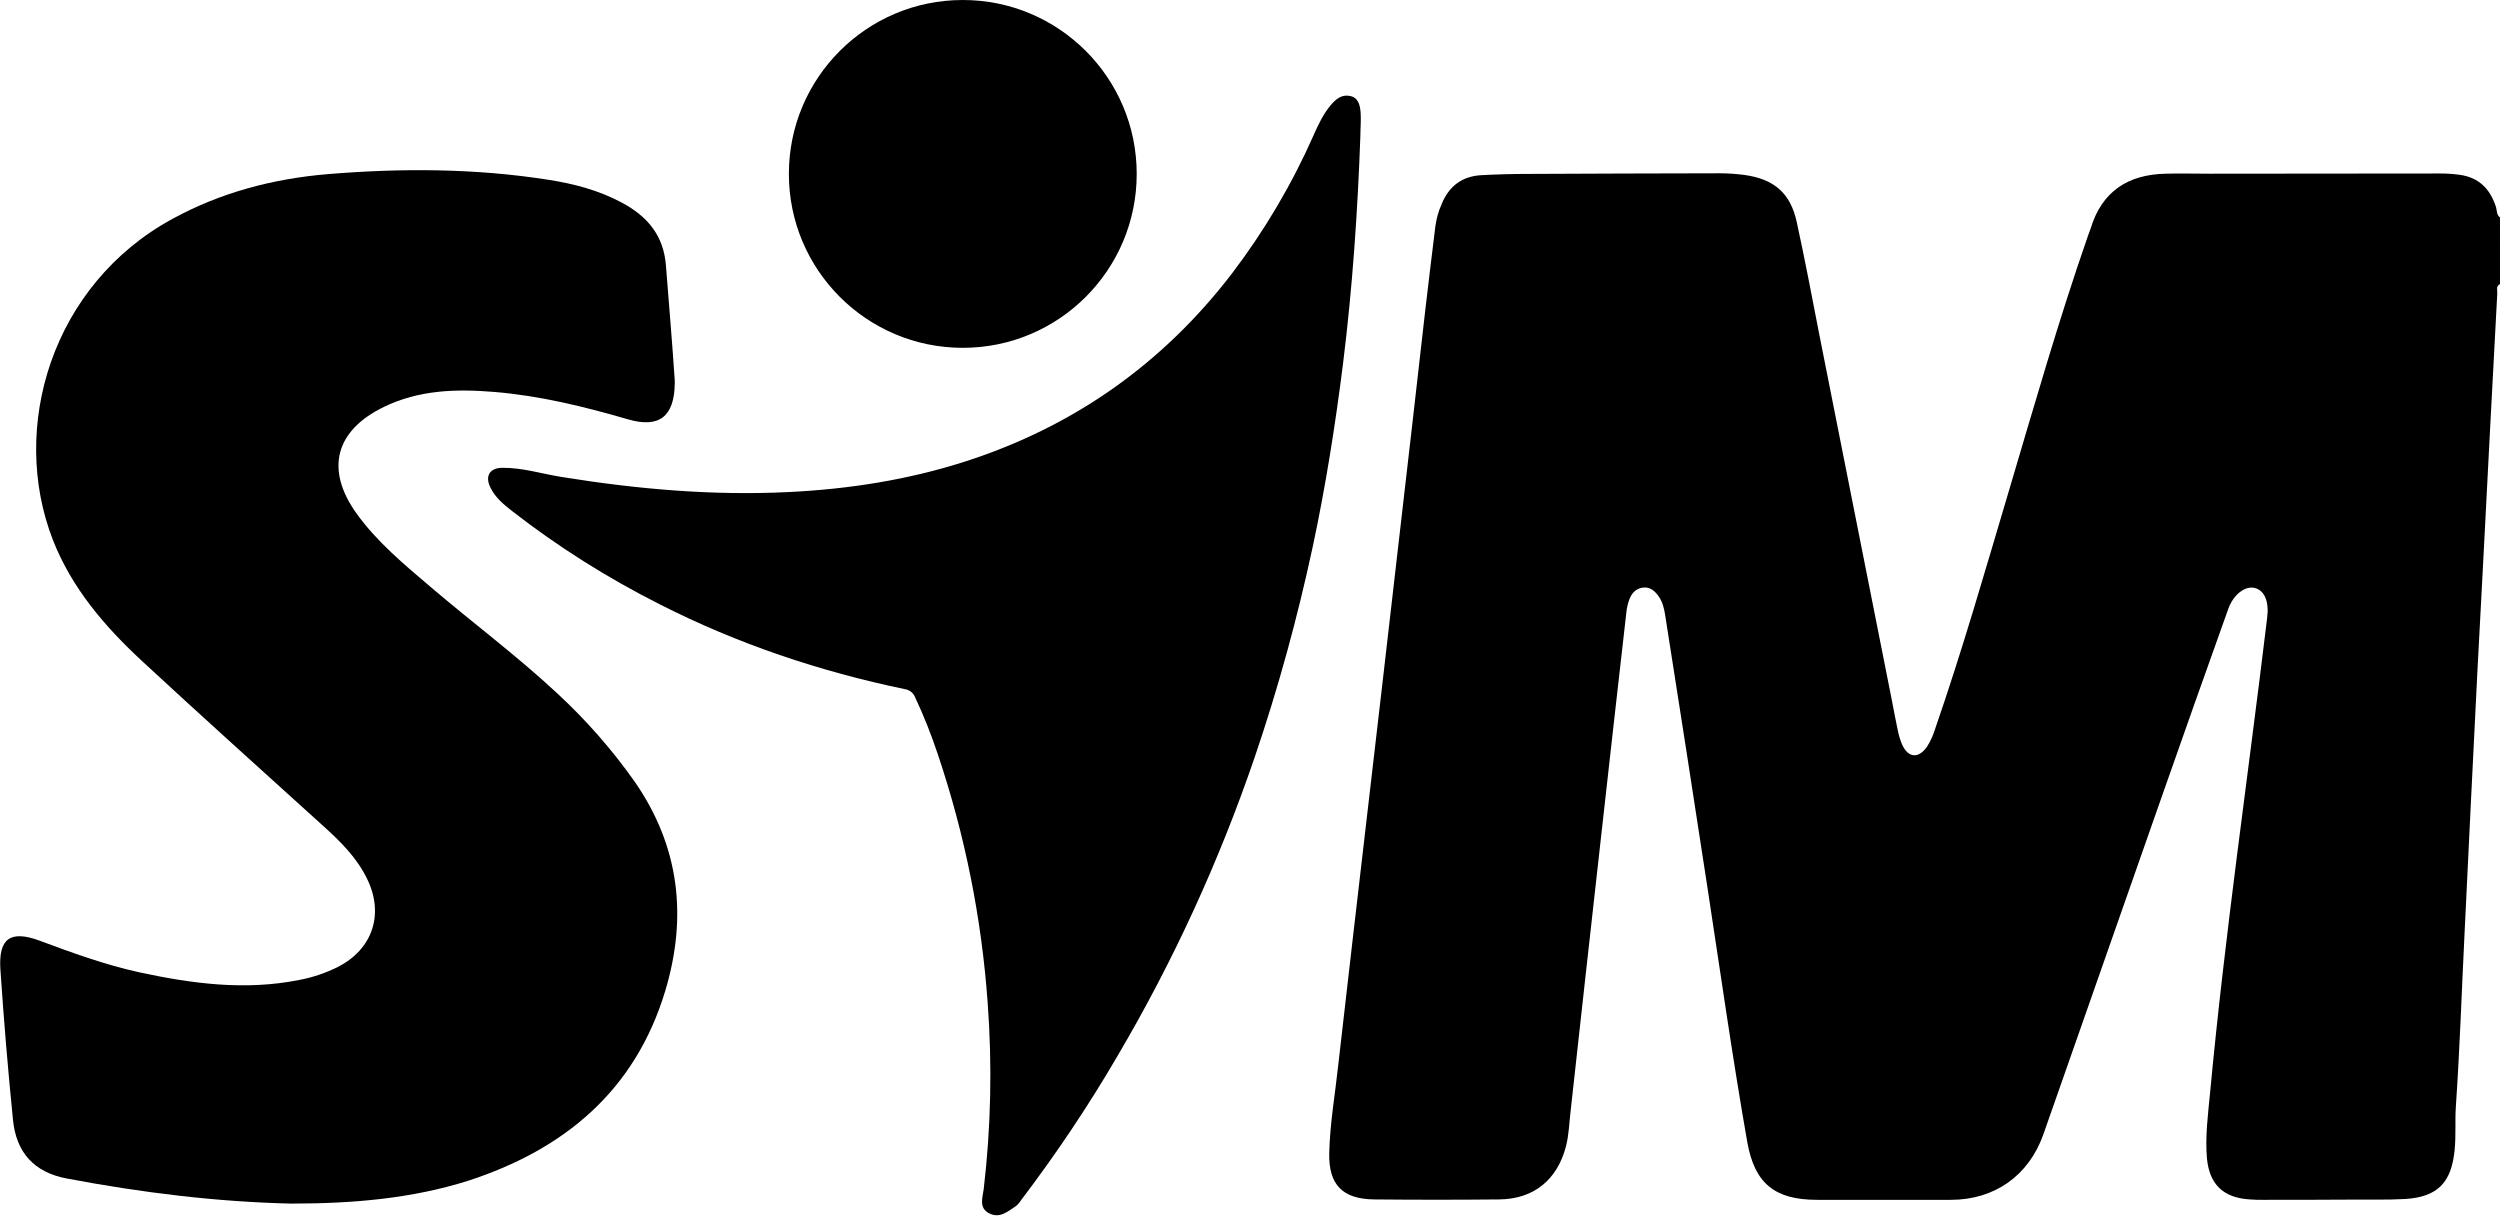 <?xml version="1.0" encoding="utf-8"?>
<!-- Generator: Adobe Illustrator 24.2.3, SVG Export Plug-In . SVG Version: 6.00 Build 0)  -->
<svg version="1.1" id="Camada_1" xmlns="http://www.w3.org/2000/svg" xmlns:xlink="http://www.w3.org/1999/xlink" x="0px" y="0px"
	 viewBox="0 0 1196 581.5" style="enable-background:new 0 0 1196 581.5;" xml:space="preserve">
<g id="Camada_2_1_">
	<g id="Camada_1-2">
		<path d="M1196,135.9c-2.1,1-1.2,2.9-1.3,4.4c-2.3,42.6-4.5,85.2-6.7,127.8c-0.9,17.6-1.9,35.3-2.8,52.9
			c-2.1,41.4-4.1,82.9-6.1,124.3c-1.4,28-2.3,55.9-4.2,83.8c-0.5,7,0.1,14-0.6,21c-1.5,15.5-8,22.5-23.6,23.5
			c-9.1,0.5-18.3,0.2-27.5,0.3c-13.5,0.1-27,0.1-40.5,0.1c-2.2,0-4.3,0-6.5-0.2c-12.6-0.8-19.2-7.2-20.4-19.6
			c-0.9-10.5,0.5-21,1.5-31.4c7.1-76,18.2-151.5,27.3-227.2c1-7.8-1.2-13.1-5.9-14.3c-4.5-1.2-10.2,3-12.7,10
			c-11.1,31-22.1,62.1-33,93.2c-18.5,52.8-37,105.5-55.5,158.3c-7,19.7-23.4,31.2-44.2,31.2c-21.3,0-42.7,0-64,0
			c-20.2,0-29.9-7.8-33.4-27.6c-7.1-40.4-12.8-80.9-19-121.4c-6.7-43.6-13.4-87.2-20.3-130.8c-0.5-3.1-1.2-6.2-3.1-8.9
			s-4.2-4.6-7.5-4.2s-5.4,2.6-6.5,5.6c-0.7,1.9-1.2,3.8-1.4,5.8c-4.1,36.1-8.2,72.1-12.2,108.2c-4.9,43.5-9.7,87.1-14.5,130.6
			c-0.7,5.8-0.8,11.6-2.3,17.3c-4.2,15.9-15.4,25-31.8,25.2c-20,0.2-40,0.2-60,0c-15-0.2-21.7-7-21.4-22c0.3-14.2,2.8-28.2,4.3-42.2
			c4.5-39.5,9.1-79.1,13.7-118.6c5.2-44.7,10.4-89.3,15.5-134c4.2-36,8.3-72.1,12.4-108.2c1.6-13.6,3.2-27.1,4.9-40.7
			c0.5-3.6,1.5-7.2,3-10.5c3.5-8.6,9.8-13.3,19-13.8c7.5-0.4,15-0.6,22.5-0.6c30.5-0.2,61-0.2,91.5-0.3c4,0,8,0.3,11.9,0.8
			c14.2,2,22,8.7,25,22.7c3.9,17.9,7.3,35.9,10.8,53.9c11.6,58.3,23.1,116.6,34.7,174.9c0.9,4.7,1.8,9.5,2.8,14.2
			c0.5,2.5,1.2,4.8,2.2,7.1c3,6.2,7.8,6.4,11.8,0.7c1.7-2.7,3-5.6,3.9-8.6C938.8,311,949.7,273,961,235c12.2-41,23.9-82.1,38-122.5
			c0.4-1.1,0.8-2.2,1.2-3.3c5.4-17.7,17.9-25.7,35.8-26.1c7-0.2,14,0,21,0c36.8,0,73.7-0.1,110.5-0.1c3,0,6,0.2,9,0.6
			c9.3,1.2,14.8,6.7,17.6,15.5c0.5,1.7,0.2,3.7,1.9,4.9L1196,135.9z"/>
		<path d="M139.3,575.8C104,575,67.8,570.6,32,563.8c-15.6-2.9-24.3-12.4-25.8-28.2c-2.4-23.9-4.4-47.8-6-71.7
			c-1-14.8,4.6-19.1,18.7-13.9c15.6,5.8,31.2,11.5,47.5,15.1c25.4,5.5,50.9,8.9,76.8,3.7c6.4-1.2,12.6-3.3,18.4-6.2
			c16.7-8.5,22.3-25.3,14-42.2c-4.9-10.1-12.7-17.8-20.9-25.2c-29-26.3-58.1-52.4-86.8-79c-17.8-16.5-33.6-34.9-42.6-57.9
			c-20.9-53.7-0.6-122.1,57.2-153.6c23.3-12.7,48.2-19.2,74.3-21.4c35.2-2.9,70.5-2.8,105.5,2.7c12.2,1.9,24.1,5,35.1,10.9
			c12.2,6.5,20.1,15.6,21.2,30.3c1.4,18.3,3,36.5,4.2,54.8c0,0.5,0,1,0,1.5c-0.2,15.7-7.4,21.5-22.4,17.1c-21-6.1-42.1-11.3-64-13.1
			c-18.1-1.5-36-1-52.8,7.2c-23.3,11.3-28.1,30-13,51c9.8,13.6,22.7,24.3,35.4,35.1c20.2,17.2,41.4,33,60.8,51.1
			c13.7,12.7,26,26.7,36.8,42c21.5,31,25.3,64.5,14.7,100c-14.4,47.9-48.3,76-94.4,91C196.9,573.4,168.9,575.8,139.3,575.8z"/>
		<path d="M650.8,65.1c-1.3,36.4-3.8,72.7-8.3,108.9c-3.7,29.4-8.3,58.6-14.5,87.6c-7.3,34-16.5,67.6-27.7,100.5
			c-17,49.8-39,97.8-65.7,143.1c-14,24-29.5,47.1-46.3,69.2c-0.6,1-1.4,1.9-2.3,2.6c-3.9,2.6-7.7,6-12.7,3.5
			c-5.2-2.6-3.2-7.6-2.7-11.6c3.5-29.6,4.1-59.5,1.9-89.2c-2.9-40.5-10.9-80.5-23.9-119c-3.1-9.3-6.7-18.4-10.9-27.3
			c-0.8-2-2.7-3.4-4.8-3.7c-40.8-8.5-79.9-21.6-117.1-40.5c-25-12.6-48.7-27.5-70.8-44.7c-4.1-3.2-8.1-6.5-10.4-11.3
			c-2.7-5.4-0.3-9.4,5.7-9.4c9.7-0.1,19,2.9,28.5,4.4c35.9,5.8,72.1,9,108.5,7.2c28.7-1.4,57-5.8,84.4-14.6
			c51.9-16.7,94.5-46.7,127.7-90c15.6-20.5,28.8-42.9,39.2-66.5c2.2-5,4.6-10,8.2-14.2c2.3-2.7,5.1-5,9-4.2c4.1,0.8,4.8,4.5,5.1,7.7
			C651.2,57.4,650.8,61.3,650.8,65.1z"/>
		<circle cx="460.6" cy="83.2" r="83.2"/>
	</g>
</g>
</svg>

